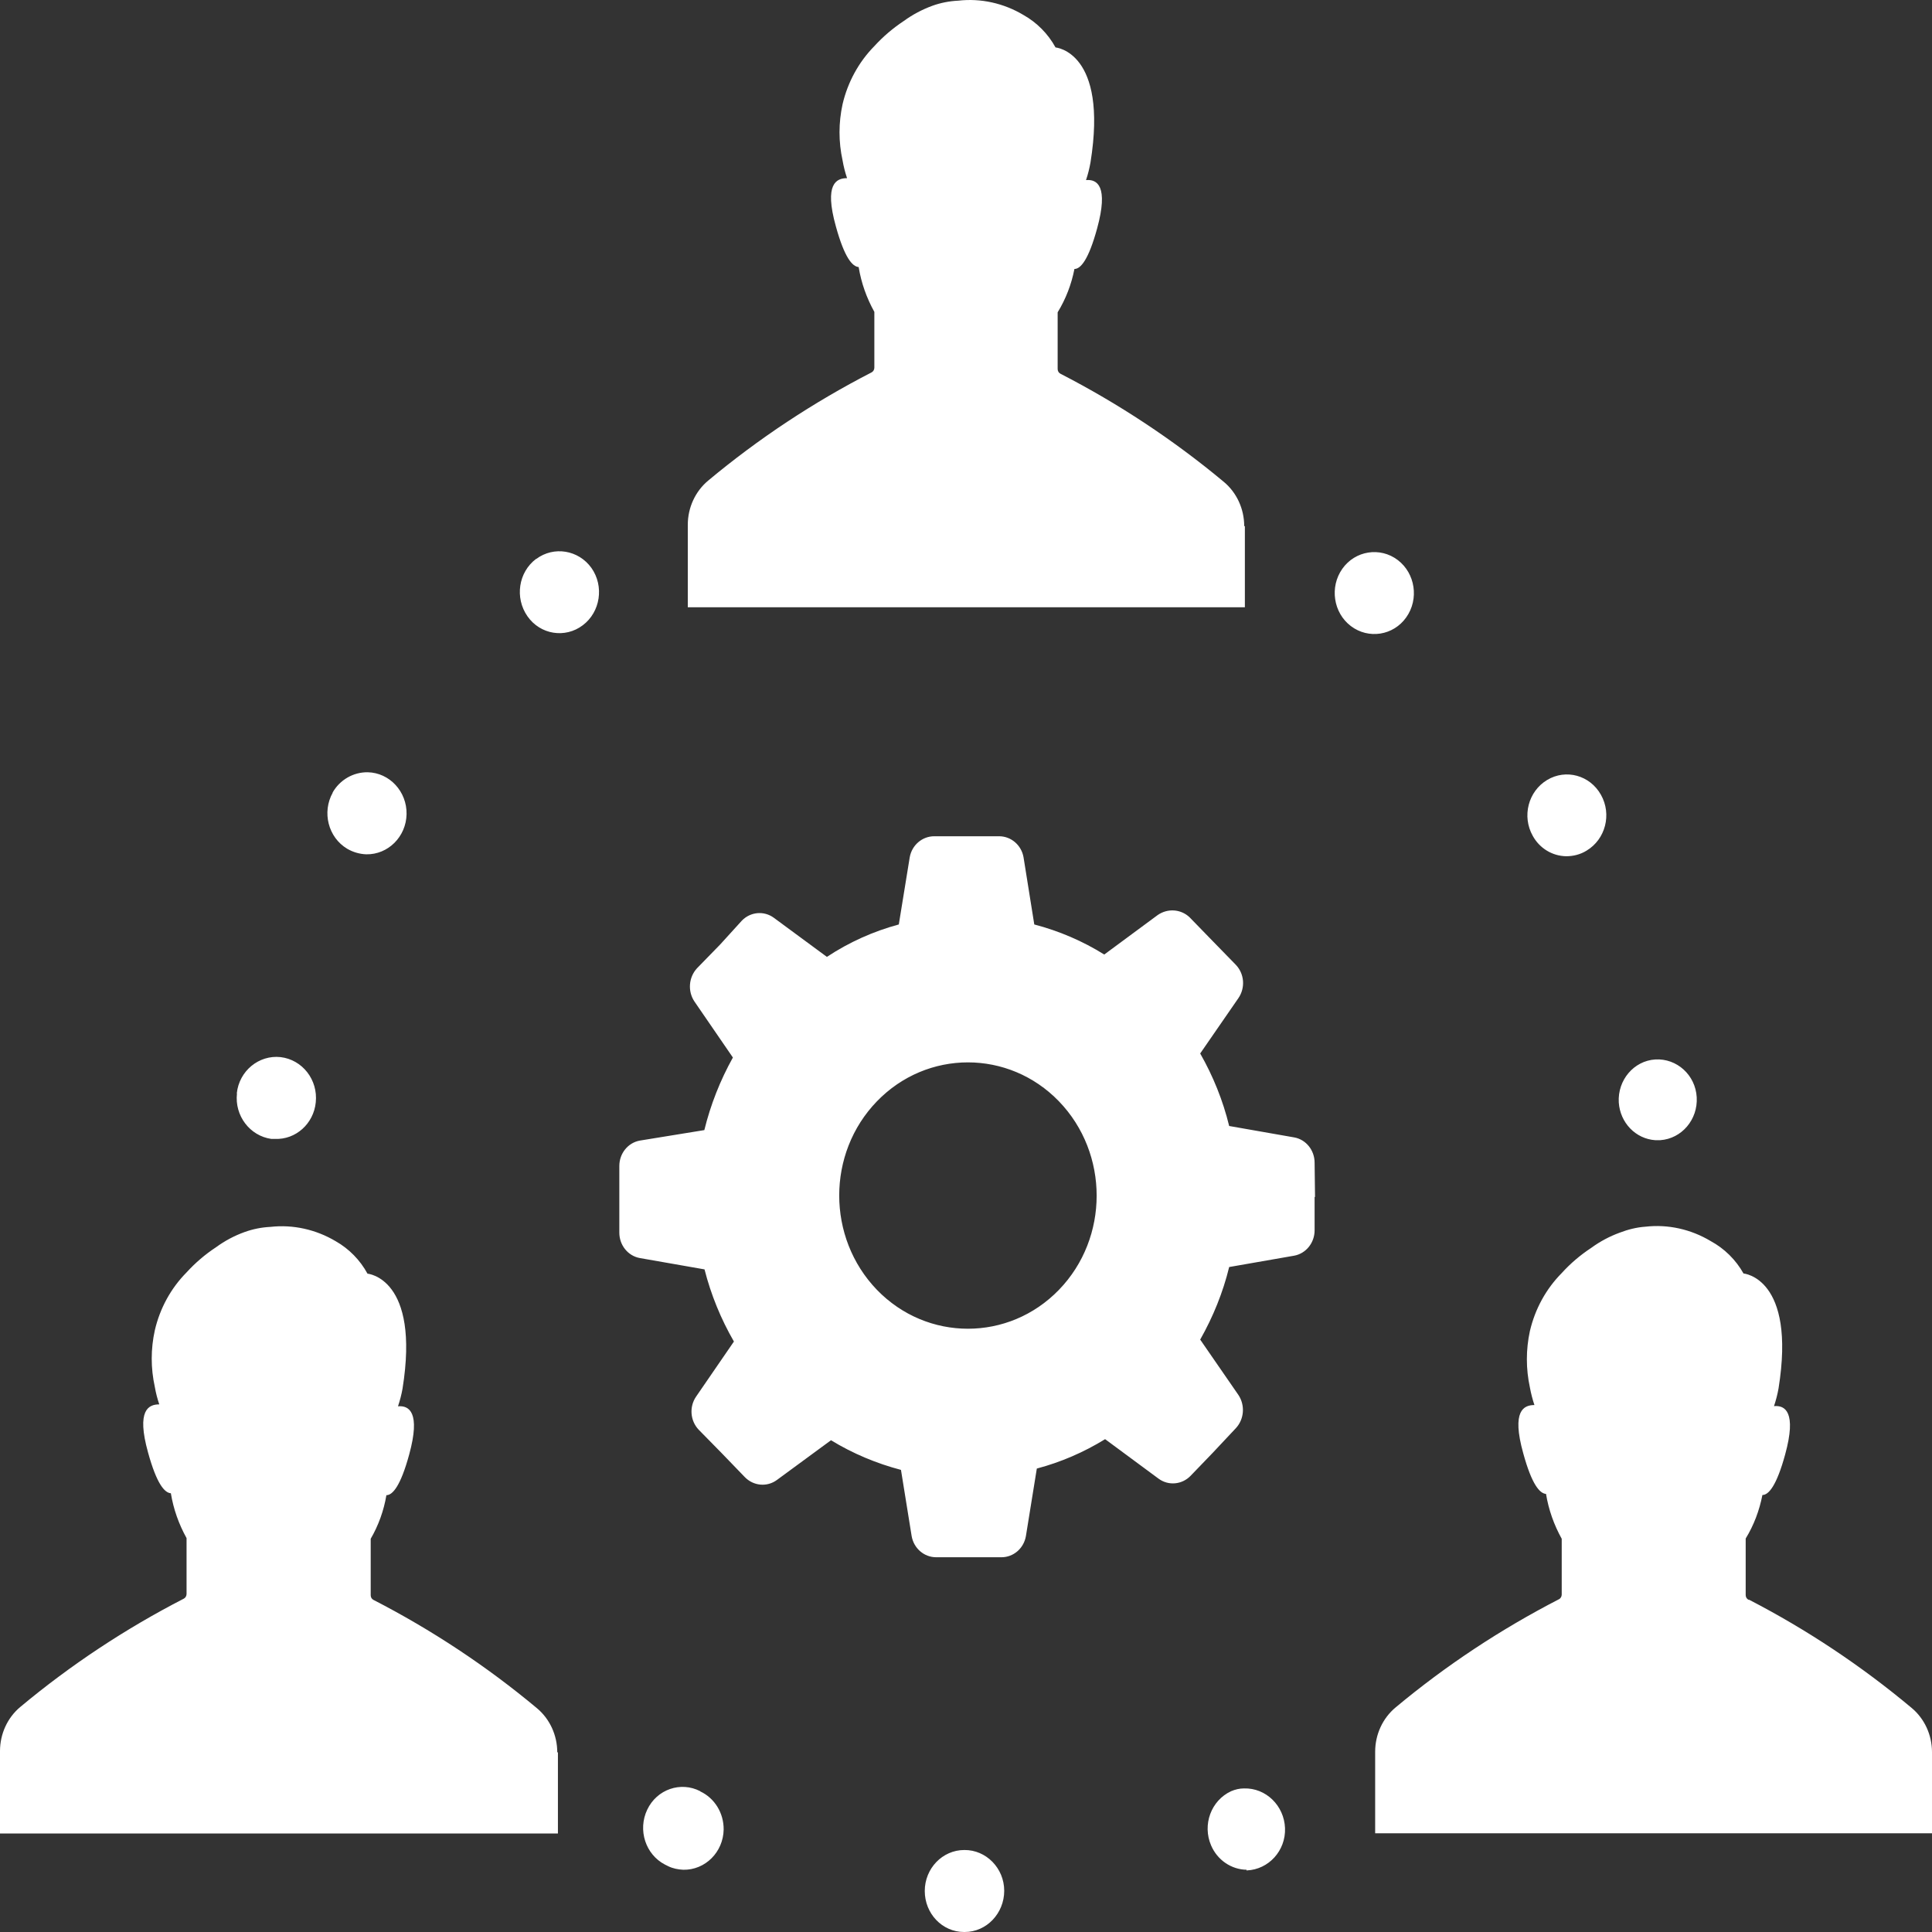 <svg width="32" height="32" viewBox="0 0 32 32" fill="none" xmlns="http://www.w3.org/2000/svg">
<rect x="0" y="0" width="32" height="32" fill="#333333" stroke="none"/>
<path d="M9.796 9.407C10.009 9.709 9.945 10.136 9.653 10.356C9.362 10.577 8.949 10.513 8.736 10.207C8.523 9.901 8.587 9.478 8.878 9.258C8.878 9.258 8.878 9.258 8.882 9.258C9.173 9.041 9.582 9.108 9.796 9.407ZM20.651 30.98C21.013 30.965 21.298 30.653 21.284 30.279C21.269 29.906 20.967 29.611 20.604 29.622C20.53 29.622 20.459 29.639 20.391 29.668C20.06 29.821 19.911 30.222 20.06 30.567C20.164 30.809 20.395 30.965 20.647 30.969V30.983L20.651 30.98ZM11.598 29.668C11.275 29.501 10.88 29.636 10.72 29.974C10.56 30.311 10.692 30.717 11.015 30.884C11.033 30.891 11.047 30.901 11.065 30.909C11.143 30.948 11.232 30.965 11.317 30.969C11.68 30.976 11.979 30.677 11.986 30.304C11.989 30.03 11.836 29.782 11.598 29.671V29.668ZM23.292 10.225C23.506 9.923 23.442 9.496 23.15 9.275C22.859 9.055 22.446 9.119 22.233 9.421C22.02 9.723 22.084 10.15 22.375 10.37C22.667 10.591 23.079 10.527 23.292 10.225ZM27.41 18.885H27.499C27.854 18.86 28.124 18.544 28.103 18.174C28.082 17.804 27.772 17.527 27.417 17.548C27.061 17.57 26.791 17.89 26.812 18.259C26.834 18.597 27.093 18.864 27.417 18.885H27.41ZM3.925 18.11C3.883 18.48 4.139 18.814 4.494 18.864H4.555C4.9 18.878 5.195 18.611 5.23 18.259C5.269 17.886 5.01 17.552 4.647 17.509C4.288 17.47 3.961 17.737 3.922 18.11H3.925ZM25.941 14.182C26.059 14.182 26.176 14.153 26.279 14.089C26.592 13.901 26.699 13.488 26.517 13.165C26.336 12.841 25.938 12.731 25.625 12.919C25.312 13.108 25.205 13.52 25.387 13.844C25.5 14.05 25.71 14.178 25.941 14.182ZM15.979 32C16.341 32 16.633 31.691 16.633 31.317C16.633 30.944 16.334 30.638 15.972 30.642C15.609 30.642 15.317 30.948 15.317 31.321C15.317 31.694 15.605 32 15.968 32C15.979 32 15.986 32 15.996 32H15.979ZM5.511 13.129C5.33 13.453 5.436 13.869 5.749 14.057C5.845 14.114 5.956 14.146 6.066 14.15C6.428 14.157 6.727 13.858 6.734 13.485C6.741 13.111 6.453 12.799 6.091 12.791C5.852 12.788 5.628 12.916 5.508 13.129H5.511ZM21.774 19.824V20.378C21.774 20.584 21.632 20.762 21.436 20.798L20.359 20.986C20.256 21.409 20.092 21.811 19.879 22.188L20.512 23.105C20.626 23.276 20.608 23.507 20.469 23.656L20.085 24.065L19.719 24.445C19.577 24.591 19.353 24.612 19.189 24.491L18.304 23.837C17.952 24.054 17.572 24.218 17.173 24.324L16.992 25.444C16.956 25.647 16.786 25.793 16.587 25.793H15.506C15.307 25.793 15.136 25.647 15.1 25.444L14.923 24.346C14.517 24.239 14.126 24.076 13.764 23.855L12.868 24.513C12.704 24.634 12.48 24.612 12.338 24.467L11.95 24.065L11.573 23.681C11.431 23.532 11.413 23.3 11.531 23.13L12.156 22.22C11.94 21.846 11.776 21.445 11.669 21.025L10.596 20.837C10.4 20.801 10.258 20.623 10.258 20.417V19.312C10.258 19.105 10.4 18.928 10.596 18.892L11.666 18.718C11.769 18.298 11.929 17.893 12.139 17.516L11.502 16.588C11.388 16.418 11.406 16.187 11.545 16.037L11.929 15.643L12.288 15.248C12.43 15.102 12.654 15.081 12.818 15.202L13.696 15.849C14.062 15.607 14.464 15.426 14.887 15.312L15.068 14.199C15.104 13.997 15.275 13.851 15.474 13.851H16.548C16.747 13.851 16.917 13.997 16.953 14.199L17.131 15.312C17.54 15.419 17.931 15.586 18.29 15.81L19.175 15.156C19.339 15.042 19.556 15.056 19.701 15.191L20.085 15.586L20.469 15.98C20.612 16.13 20.629 16.361 20.512 16.532L19.879 17.449C20.092 17.822 20.256 18.227 20.359 18.65L21.436 18.839C21.632 18.874 21.774 19.052 21.774 19.258L21.781 19.827L21.774 19.824ZM17.54 18.242C16.708 17.381 15.356 17.381 14.524 18.242C13.692 19.102 13.692 20.499 14.524 21.363C15.356 22.223 16.708 22.223 17.54 21.363C18.372 20.503 18.372 19.105 17.54 18.242ZM20.608 8.714C20.608 8.429 20.484 8.159 20.27 7.981C19.435 7.285 18.524 6.684 17.564 6.19C17.536 6.175 17.518 6.147 17.518 6.111V5.173C17.653 4.952 17.746 4.711 17.796 4.455C17.899 4.455 18.03 4.302 18.172 3.783C18.364 3.082 18.172 2.965 17.988 2.983C18.02 2.887 18.044 2.791 18.062 2.691C18.357 0.853 17.483 0.786 17.483 0.786C17.358 0.558 17.173 0.373 16.953 0.249C16.626 0.053 16.245 -0.032 15.872 0.011C15.726 0.018 15.58 0.046 15.442 0.096C15.275 0.157 15.115 0.242 14.969 0.348C14.791 0.466 14.628 0.604 14.482 0.764C14.222 1.028 14.041 1.362 13.956 1.724C13.888 2.034 13.888 2.35 13.956 2.659C13.973 2.759 13.998 2.855 14.03 2.951C13.856 2.951 13.646 3.04 13.845 3.751C13.988 4.27 14.119 4.416 14.222 4.423C14.265 4.686 14.354 4.935 14.482 5.166V6.09C14.482 6.122 14.464 6.154 14.436 6.168C13.476 6.662 12.565 7.263 11.73 7.96C11.516 8.138 11.392 8.408 11.392 8.692V10.058H20.619V8.714H20.608ZM28.96 26.497C28.932 26.482 28.914 26.454 28.914 26.418V25.483C29.049 25.263 29.141 25.018 29.191 24.762C29.294 24.762 29.426 24.609 29.568 24.09C29.76 23.389 29.568 23.272 29.383 23.29C29.415 23.194 29.44 23.098 29.458 22.998C29.753 21.16 28.878 21.093 28.878 21.093C28.75 20.865 28.562 20.68 28.334 20.556C28.007 20.36 27.627 20.275 27.253 20.318C27.108 20.328 26.965 20.364 26.827 20.417C26.66 20.478 26.5 20.563 26.354 20.67C26.176 20.787 26.012 20.926 25.867 21.086C25.607 21.349 25.426 21.679 25.34 22.046C25.273 22.355 25.273 22.671 25.34 22.981C25.358 23.08 25.383 23.176 25.415 23.272C25.241 23.272 25.031 23.361 25.23 24.072C25.372 24.591 25.504 24.737 25.607 24.744C25.65 25.007 25.739 25.256 25.867 25.487V26.411C25.867 26.443 25.849 26.475 25.82 26.489C24.86 26.984 23.95 27.584 23.115 28.281C22.901 28.459 22.777 28.729 22.777 29.014V30.365H32V29.021C32 28.736 31.876 28.466 31.662 28.288C30.83 27.592 29.927 26.991 28.971 26.497H28.96ZM9.23 29.024C9.23 28.74 9.106 28.47 8.892 28.292C8.057 27.595 7.147 26.994 6.187 26.5C6.158 26.486 6.14 26.457 6.14 26.422V25.487C6.268 25.267 6.357 25.021 6.4 24.765C6.503 24.765 6.635 24.612 6.777 24.093C6.969 23.393 6.777 23.276 6.592 23.293C6.624 23.197 6.649 23.102 6.667 23.002C6.962 21.164 6.087 21.096 6.087 21.096C5.963 20.869 5.781 20.684 5.561 20.559C5.234 20.364 4.853 20.279 4.48 20.321C4.334 20.328 4.188 20.357 4.05 20.407C3.883 20.467 3.723 20.552 3.577 20.659C3.399 20.776 3.236 20.915 3.09 21.075C2.83 21.338 2.649 21.669 2.564 22.035C2.496 22.344 2.496 22.661 2.564 22.97C2.581 23.07 2.606 23.165 2.638 23.261C2.464 23.261 2.254 23.35 2.453 24.061C2.596 24.58 2.727 24.726 2.83 24.733C2.873 24.996 2.962 25.245 3.09 25.476V26.401C3.09 26.433 3.072 26.465 3.044 26.479C2.084 26.973 1.173 27.574 0.338 28.271C0.124 28.448 0 28.719 0 29.003V30.368H9.241V29.024H9.23Z" fill="white"/>
</svg>
